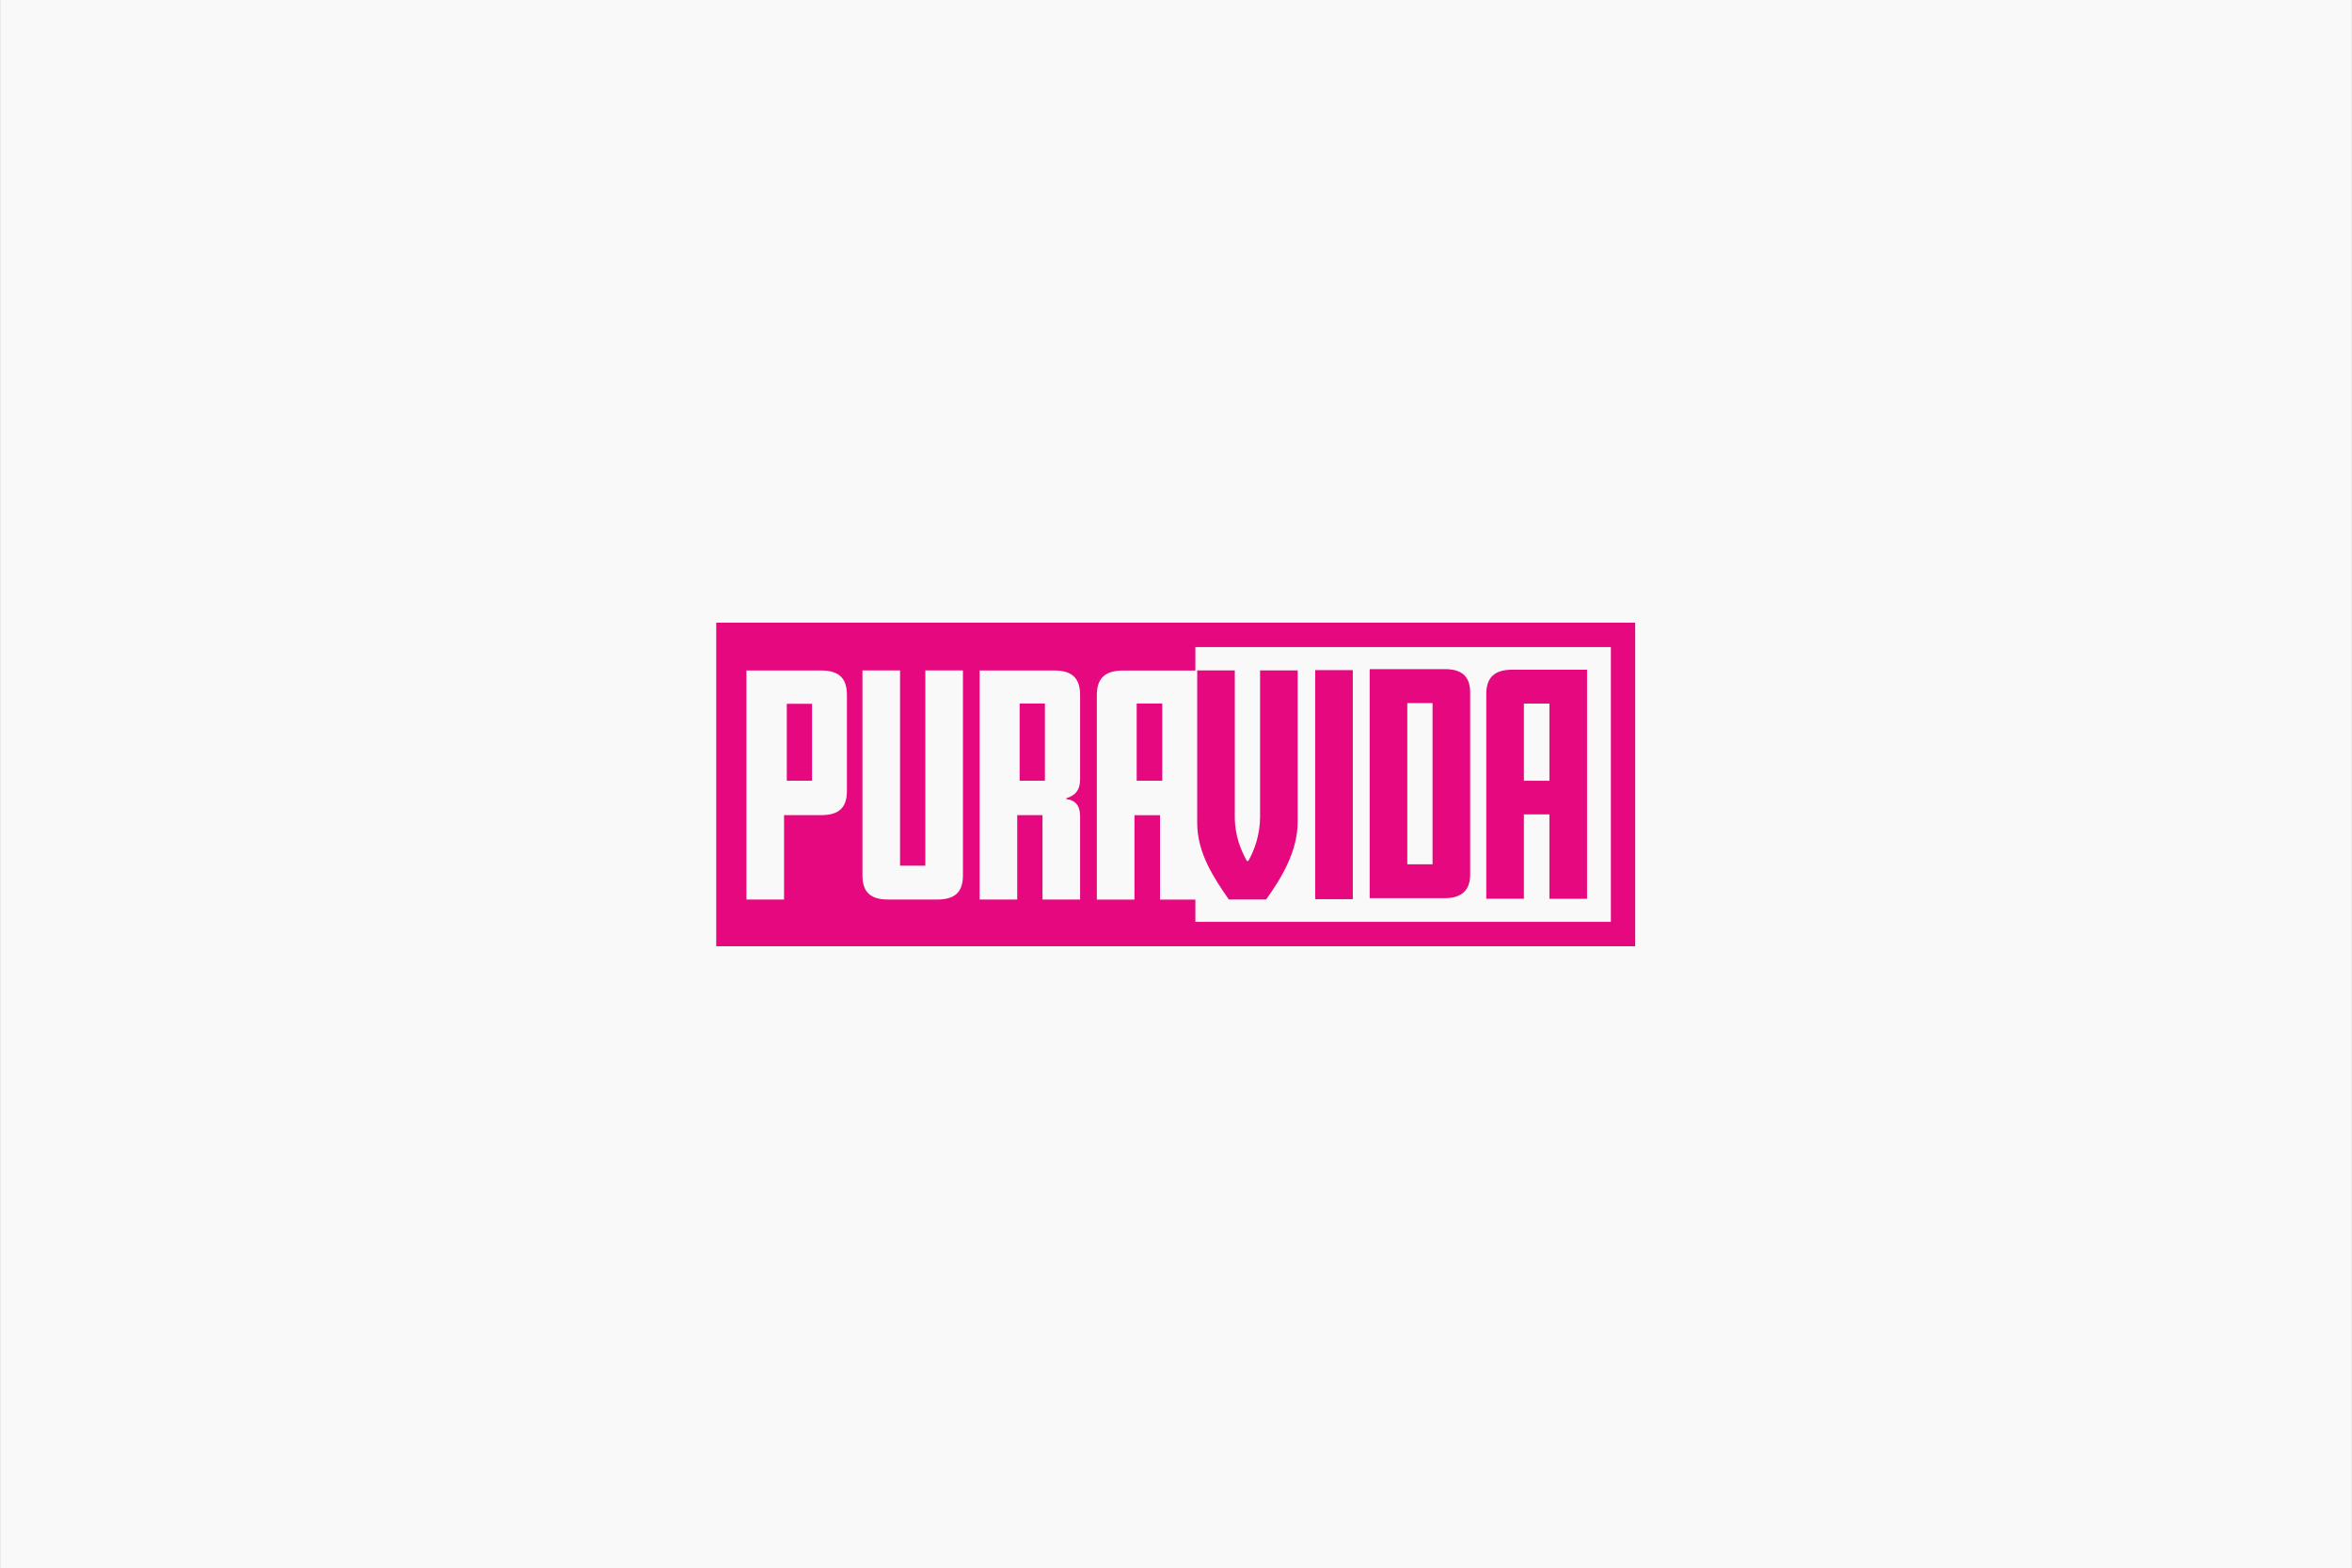 <svg width="1024" height="683" version="1.1" viewBox="0 0 270.9 180.7" xmlns="http://www.w3.org/2000/svg">
<rect x="0" y="0" width="270.9" height="180.7" fill="#333333" stroke="none"/>
<defs>
<linearGradient id="linearGradient186" x2="1" gradientTransform="matrix(.004 0 0 .004 873.1 350.6)" gradientUnits="userSpaceOnUse">
<stop stop-color="#fff" offset="0"/>
<stop stop-color="#fff" offset=".011"/>
<stop stop-color="#fef8fb" offset=".303"/>
<stop stop-color="#e51b84" offset=".666"/>
<stop stop-color="#e51b84" offset="1"/>
</linearGradient>
<clipPath id="clipPath233">
<path d="m0 841.9h595.3v-841.9h-595.3z"/>
</clipPath>
<clipPath id="clipPath235">
<path d="m0 841.9h595.3v-841.9h-595.3z"/>
</clipPath>
<clipPath id="clipPath237">
<path transform="translate(-508.5 -583.6)" d="m0 841.9h595.3v-841.9h-595.3z"/>
</clipPath>
<clipPath id="clipPath239">
<path d="m0 841.9h595.3v-841.9h-595.3z"/>
</clipPath>
<clipPath id="clipPath241">
<path transform="translate(-481.6 -585.3)" d="m0 841.9h595.3v-841.9h-595.3z"/>
</clipPath>
<clipPath id="clipPath243">
<path d="m0 841.9h595.3v-841.9h-595.3z"/>
</clipPath>
<clipPath id="clipPath245">
<path d="m0 841.9h595.3v-841.9h-595.3z"/>
</clipPath>
<clipPath id="clipPath247">
<path d="m0 841.9h595.3v-841.9h-595.3z"/>
</clipPath>
</defs>
<path d="m873.1 509.8v-589.6z" fill="url(#linearGradient186)"/>
<rect y="5.684e-14" width="270.9" height="180.7" fill="#f9f9f9" stroke-miterlimit="10" stroke-width="3.582" style="-inkscape-stroke:none"/>
<g transform="matrix(.34 0 0 .34 -161.6 48.75)" fill="#e5087e">
<path transform="matrix(4.358 0 0 -4.358 -1194 2712)" d="m444.2 594.5h1.963v5.981h-1.963z" clip-path="url(#clipPath233)"/>
<path transform="matrix(4.358 0 0 -4.358 -1194 2712)" d="m462.3 594.5h1.965v6.004h-1.965z" clip-path="url(#clipPath235)"/>
<path transform="matrix(4.358 0 0 -4.358 1021 169)" d="m0 0h-32.3v1.735h-2.749v6.562h-1.986v-6.562h-2.924v15.91c0 1.362 0.715 1.898 2.031 1.898h5.628v1.824h32.3zm-41.26 11.09c0-0.871-0.401-1.272-1.071-1.473v-0.067c0.648-0.067 1.071-0.469 1.071-1.339v-6.473h-2.923v6.562h-1.965v-6.562h-2.923v17.81h5.802c1.317 0 2.009-0.536 2.009-1.898zm-9.108-7.477c0-1.361-0.692-1.875-2.01-1.875h-3.793c-1.317 0-2.009 0.514-2.009 1.875v15.94h2.923v-15.18h1.965v15.18h2.924zm-9.019 6.562c0-1.361-0.692-1.875-2.009-1.875h-2.879v-6.562h-2.924v17.81h5.803c1.317 0 2.009-0.536 2.009-1.898zm-10.16-12.07h71.44v25.16h-71.44z" clip-path="url(#clipPath237)"/>
<path transform="matrix(4.358 0 0 -4.358 -1194 2712)" d="m471.4 594.5h1.986v6.004h-1.986z" clip-path="url(#clipPath239)"/>
<path transform="matrix(4.358 0 0 -4.358 904.2 161.4)" d="m0 0c1.227 1.696 2.455 3.772 2.455 6.048v11.76h-2.923v-11.38c0-1.362-0.426-2.589-0.916-3.437h-0.111c-0.426 0.781-0.938 1.897-0.938 3.437v11.38h-2.923v-11.85c0-2.366 1.317-4.307 2.455-5.959z" clip-path="url(#clipPath241)"/>
<path transform="matrix(4.358 0 0 -4.358 -1194 2712)" d="m488.2 603.1h-2.923v-17.81h2.923z" clip-path="url(#clipPath243)"/>
<path transform="matrix(4.358 0 0 -4.358 -1194 2712)" d="m494.4 588h-1.965v12.54h1.965zm2.924-0.803v14.15c0 1.339-0.737 1.831-1.965 1.831h-5.847v-17.81h5.847c1.273 0 1.965 0.603 1.965 1.831" clip-path="url(#clipPath245)"/>
<path transform="matrix(4.358 0 0 -4.358 -1194 2712)" d="m501.5 600.5h1.985v-6.004h-1.985zm0-8.615h1.985v-6.562h2.925v17.81h-5.804c-1.315 0-2.03-0.536-2.03-1.898v-15.91h2.924z" clip-path="url(#clipPath247)"/>
</g>
</svg>
